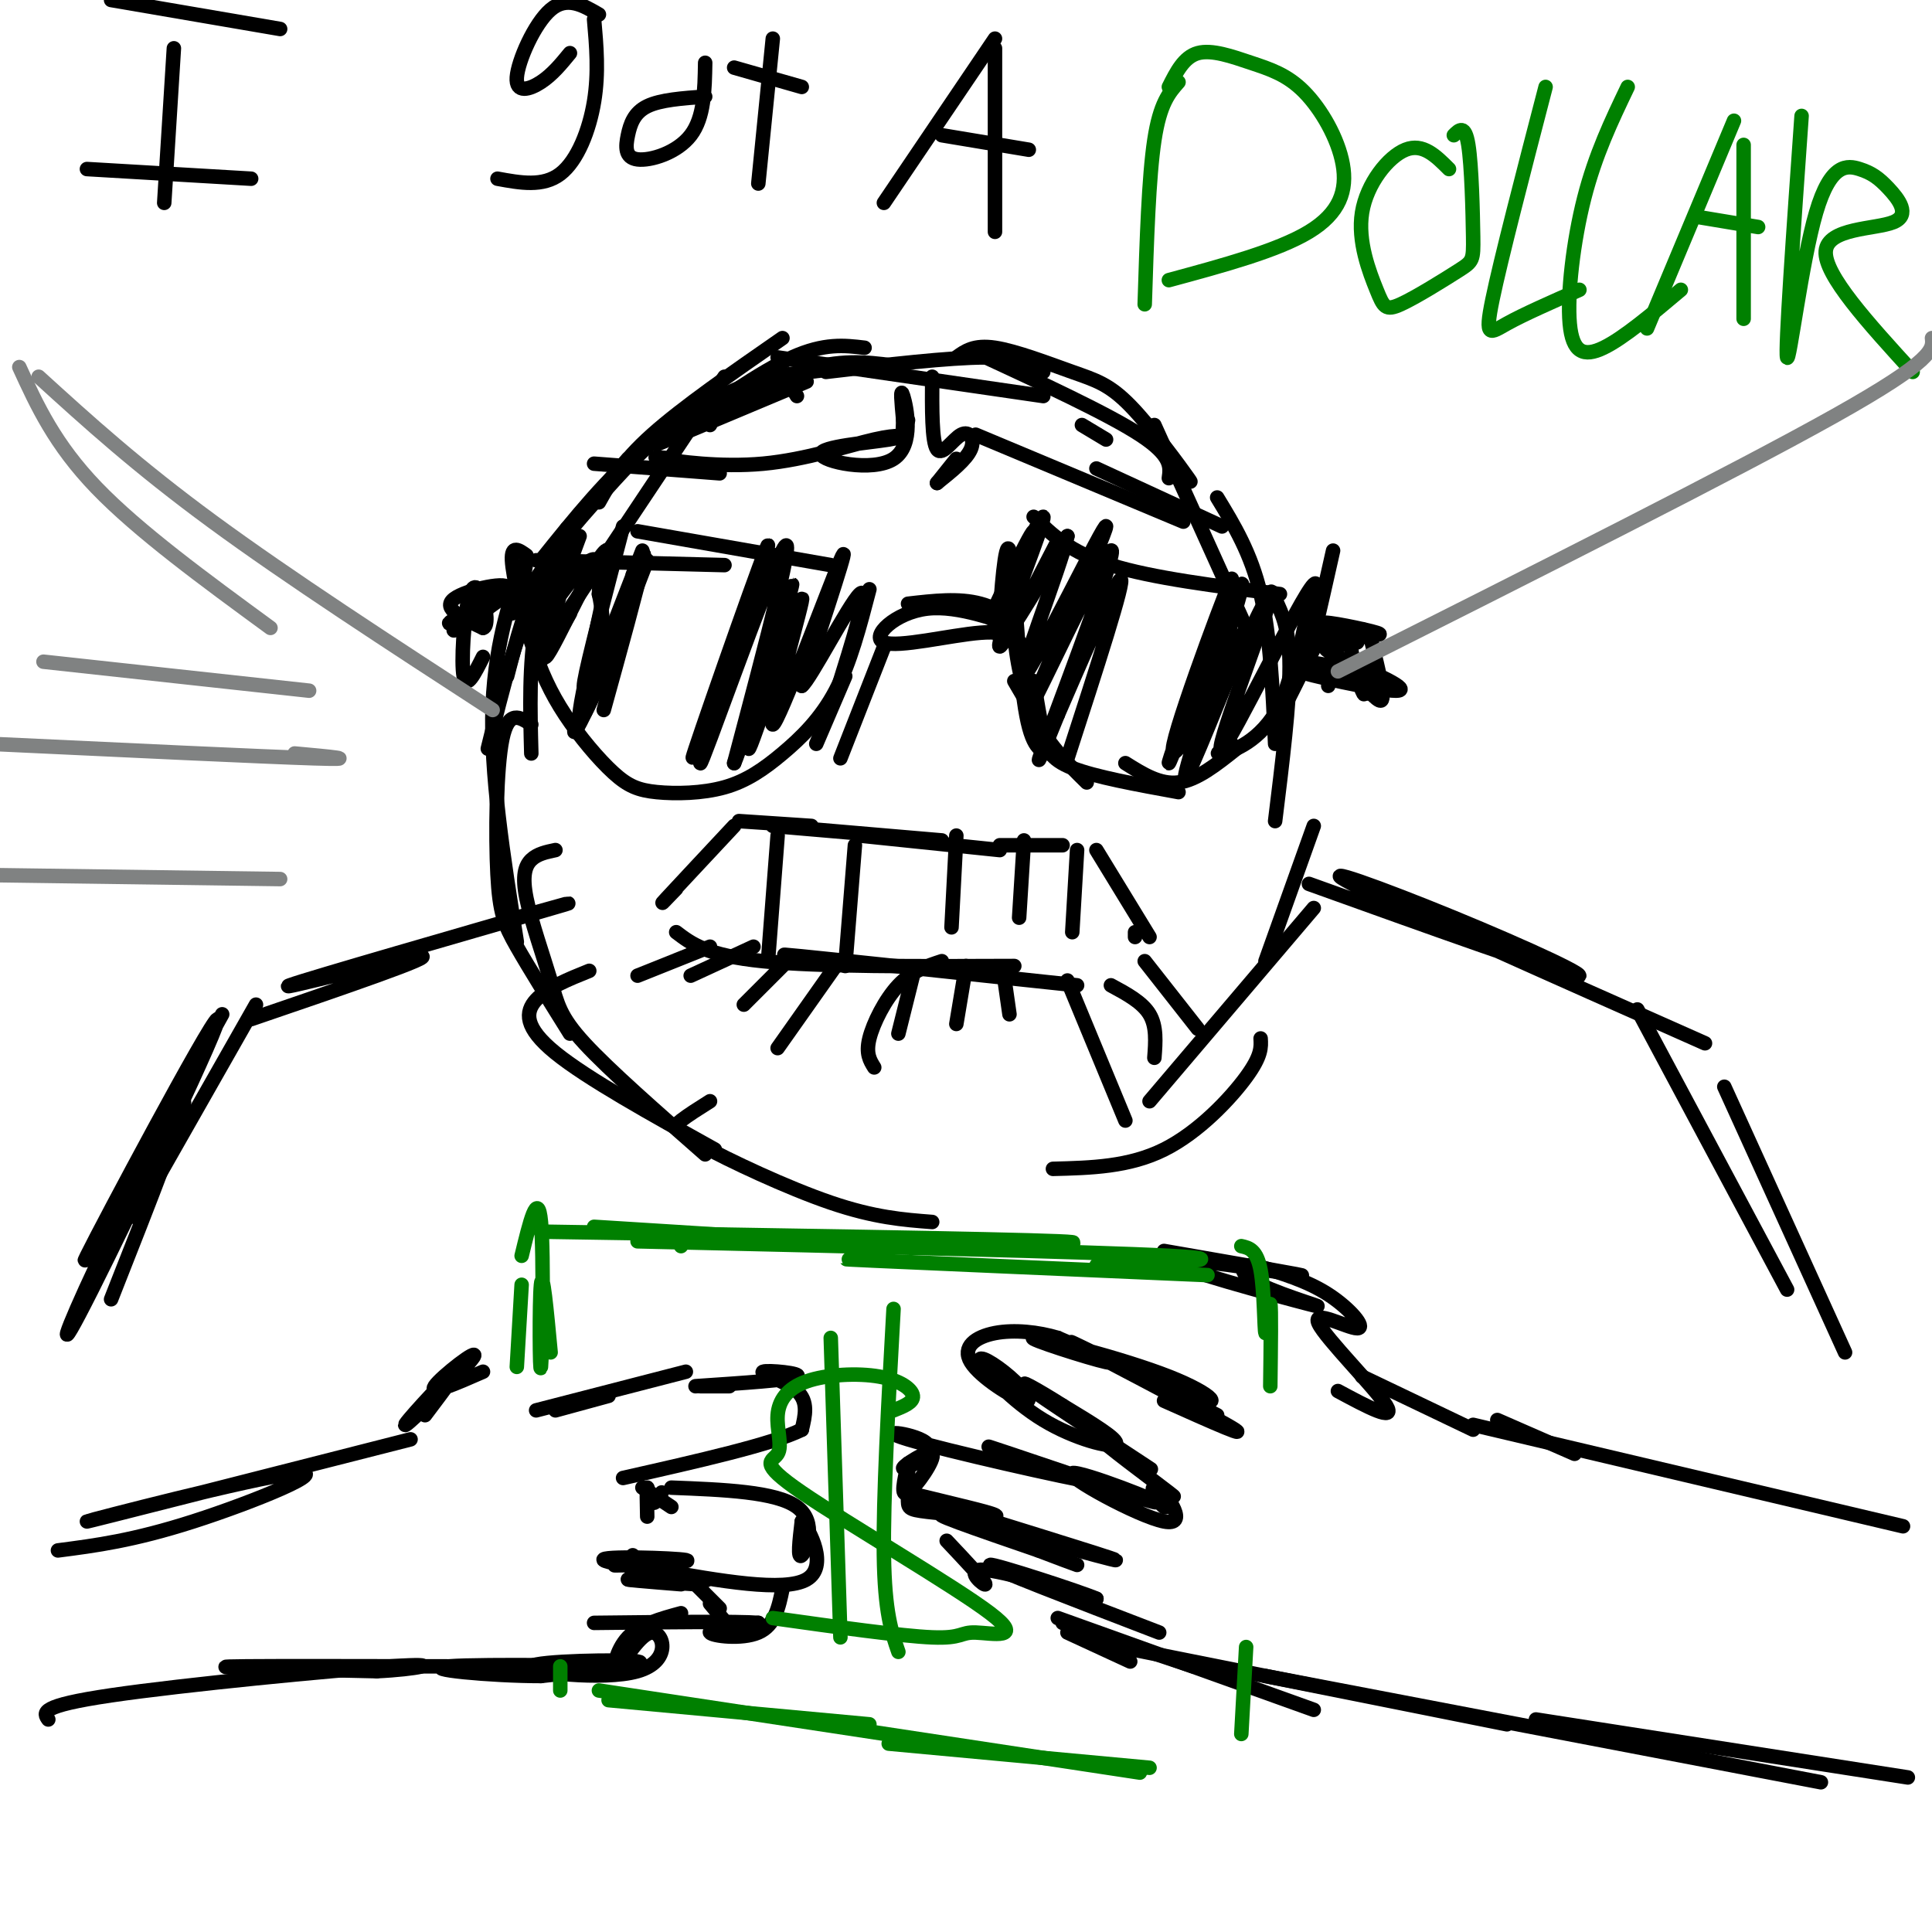 <svg viewBox='0 0 400 400' version='1.1' xmlns='http://www.w3.org/2000/svg' xmlns:xlink='http://www.w3.org/1999/xlink'><g fill='none' stroke='rgb(0,0,0)' stroke-width='3' stroke-linecap='round' stroke-linejoin='round'><path d='M176,76c0.000,0.000 -17.000,2.000 -17,2'/><path d='M179,72c-4.167,-0.500 -8.333,-1.000 -15,2c-6.667,3.000 -15.833,9.500 -25,16'/><path d='M162,70c-10.333,7.167 -20.667,14.333 -27,20c-6.333,5.667 -8.667,9.833 -11,14'/><path d='M150,78c0.000,0.000 -34.000,51.000 -34,51'/><path d='M136,92c0.000,0.000 31.000,-13.000 31,-13'/><path d='M161,74c0.000,0.000 55.000,8.000 55,8'/><path d='M202,73c13.667,6.333 27.333,12.667 34,17c6.667,4.333 6.333,6.667 6,9'/><path d='M242,94c2.801,3.643 5.601,7.285 4,5c-1.601,-2.285 -7.604,-10.499 -12,-15c-4.396,-4.501 -7.183,-5.289 -12,-7c-4.817,-1.711 -11.662,-4.346 -16,-5c-4.338,-0.654 -6.169,0.673 -8,2'/><path d='M216,77c-2.250,-1.500 -4.500,-3.000 -12,-3c-7.500,0.000 -20.250,1.500 -33,3'/><path d='M187,76c-5.583,-0.833 -11.167,-1.667 -18,0c-6.833,1.667 -14.917,5.833 -23,10'/><path d='M165,82c-1.311,-2.178 -2.622,-4.356 -8,-3c-5.378,1.356 -14.822,6.244 -23,13c-8.178,6.756 -15.089,15.378 -22,24'/><path d='M147,88c0.823,-1.534 1.646,-3.069 0,-3c-1.646,0.069 -5.761,1.740 -10,5c-4.239,3.260 -8.603,8.108 -13,13c-4.397,4.892 -8.828,9.826 -12,16c-3.172,6.174 -5.086,13.587 -7,21'/><path d='M130,95c-6.583,7.500 -13.167,15.000 -18,25c-4.833,10.000 -7.917,22.500 -11,35'/><path d='M117,114c0.644,-3.200 1.289,-6.400 0,-4c-1.289,2.400 -4.511,10.400 -6,19c-1.489,8.600 -1.244,17.800 -1,27'/><path d='M224,88c0.000,0.000 5.000,3.000 5,3'/><path d='M239,88c0.000,0.000 19.000,42.000 19,42'/><path d='M252,103c3.500,5.750 7.000,11.500 9,20c2.000,8.500 2.500,19.750 3,31'/><path d='M264,124c1.500,3.167 3.000,6.333 3,14c0.000,7.667 -1.500,19.833 -3,32'/><path d='M272,171c0.000,0.000 -10.000,28.000 -10,28'/><path d='M272,188c0.000,0.000 -34.000,40.000 -34,40'/><path d='M261,215c0.111,1.800 0.222,3.600 -3,8c-3.222,4.400 -9.778,11.400 -17,15c-7.222,3.600 -15.111,3.800 -23,4'/><path d='M108,121c0.778,-3.289 1.556,-6.578 0,-3c-1.556,3.578 -5.444,14.022 -6,28c-0.556,13.978 2.222,31.489 5,49'/><path d='M110,150c-2.369,-1.560 -4.738,-3.119 -6,3c-1.262,6.119 -1.417,19.917 -1,28c0.417,8.083 1.405,10.452 4,15c2.595,4.548 6.798,11.274 11,18'/><path d='M115,176c-1.864,0.388 -3.729,0.775 -5,2c-1.271,1.225 -1.949,3.287 -1,8c0.949,4.713 3.525,12.077 5,17c1.475,4.923 1.850,7.407 7,13c5.150,5.593 15.075,14.297 25,23'/><path d='M122,201c-4.356,1.756 -8.711,3.511 -11,6c-2.289,2.489 -2.511,5.711 4,11c6.511,5.289 19.756,12.644 33,20'/><path d='M147,228c-2.310,1.458 -4.619,2.917 -6,4c-1.381,1.083 -1.833,1.792 4,5c5.833,3.208 17.952,8.917 27,12c9.048,3.083 15.024,3.542 21,4'/><path d='M140,184c-2.000,2.083 -4.000,4.167 -2,2c2.000,-2.167 8.000,-8.583 14,-15'/><path d='M153,170c0.000,0.000 15.000,1.000 15,1'/><path d='M160,171c0.000,0.000 35.000,3.000 35,3'/><path d='M178,173c0.000,0.000 29.000,3.000 29,3'/><path d='M207,175c0.000,0.000 13.000,0.000 13,0'/><path d='M227,176c0.000,0.000 11.000,18.000 11,18'/><path d='M235,193c0.000,0.000 0.000,1.000 0,1'/><path d='M140,193c3.167,2.417 6.333,4.833 18,6c11.667,1.167 31.833,1.083 52,1'/><path d='M173,199c-7.667,-0.917 -15.333,-1.833 -7,-1c8.333,0.833 32.667,3.417 57,6'/><path d='M161,173c0.000,0.000 -2.000,26.000 -2,26'/><path d='M177,175c0.000,0.000 -2.000,25.000 -2,25'/><path d='M198,173c0.000,0.000 -1.000,19.000 -1,19'/><path d='M212,174c0.000,0.000 -1.000,16.000 -1,16'/><path d='M223,176c0.000,0.000 -1.000,17.000 -1,17'/><path d='M147,196c0.000,0.000 -15.000,6.000 -15,6'/><path d='M156,196c0.000,0.000 -13.000,6.000 -13,6'/><path d='M163,199c0.000,0.000 -9.000,9.000 -9,9'/><path d='M173,200c0.000,0.000 -12.000,17.000 -12,17'/><path d='M195,199c-3.111,1.022 -6.222,2.044 -9,5c-2.778,2.956 -5.222,7.844 -6,11c-0.778,3.156 0.111,4.578 1,6'/><path d='M189,202c0.000,0.000 -3.000,12.000 -3,12'/><path d='M200,200c0.000,0.000 -2.000,12.000 -2,12'/><path d='M208,203c0.000,0.000 1.000,7.000 1,7'/><path d='M221,203c0.000,0.000 12.000,29.000 12,29'/><path d='M230,204c3.250,1.750 6.500,3.500 8,6c1.500,2.500 1.250,5.750 1,9'/><path d='M237,199c0.000,0.000 11.000,14.000 11,14'/><path d='M111,116c0.000,0.000 39.000,1.000 39,1'/><path d='M132,110c0.000,0.000 40.000,7.000 40,7'/><path d='M109,115c-1.577,-1.136 -3.154,-2.273 -3,1c0.154,3.273 2.038,10.955 4,17c1.962,6.045 4.000,10.453 7,15c3.000,4.547 6.962,9.232 10,12c3.038,2.768 5.154,3.620 9,4c3.846,0.380 9.423,0.287 14,-1c4.577,-1.287 8.155,-3.770 12,-7c3.845,-3.230 7.956,-7.209 11,-13c3.044,-5.791 5.022,-13.396 7,-21'/><path d='M115,114c0.000,0.000 -9.000,13.000 -9,13'/><path d='M120,111c-4.333,11.667 -8.667,23.333 -9,26c-0.333,2.667 3.333,-3.667 7,-10'/><path d='M129,109c-3.667,14.000 -7.333,28.000 -8,32c-0.667,4.000 1.667,-2.000 4,-8'/><path d='M133,114c-6.583,16.917 -13.167,33.833 -14,37c-0.833,3.167 4.083,-7.417 9,-18'/><path d='M134,116c-7.055,18.265 -14.110,36.529 -14,32c0.110,-4.529 7.386,-31.852 6,-34c-1.386,-2.148 -11.432,20.880 -13,22c-1.568,1.120 5.343,-19.669 5,-22c-0.343,-2.331 -7.938,13.795 -8,16c-0.062,2.205 7.411,-9.513 11,-13c3.589,-3.487 3.295,1.256 3,6'/><path d='M124,123c0.667,2.667 0.833,6.333 1,10'/><path d='M131,119c1.500,-3.333 3.000,-6.667 2,-2c-1.000,4.667 -4.500,17.333 -8,30'/><path d='M156,123c-7.346,20.065 -14.692,40.131 -12,32c2.692,-8.131 15.423,-44.458 15,-42c-0.423,2.458 -13.998,43.700 -14,45c-0.002,1.300 13.571,-37.343 17,-44c3.429,-6.657 -3.285,18.671 -10,44'/><path d='M152,158c1.940,-4.299 11.790,-37.047 12,-37c0.210,0.047 -9.220,32.888 -9,34c0.220,1.112 10.090,-29.506 11,-31c0.910,-1.494 -7.140,26.136 -6,26c1.140,-0.136 11.468,-28.039 14,-34c2.532,-5.961 -2.734,10.019 -8,26'/><path d='M166,142c1.644,-1.111 9.756,-16.889 12,-19c2.244,-2.111 -1.378,9.444 -5,21'/><path d='M188,125c5.256,-0.606 10.513,-1.213 15,0c4.487,1.213 8.205,4.245 6,4c-2.205,-0.245 -10.333,-3.767 -17,-3c-6.667,0.767 -11.872,5.822 -9,7c2.872,1.178 13.821,-1.521 20,-2c6.179,-0.479 7.590,1.260 9,3'/><path d='M212,134c1.333,0.667 0.167,0.833 -1,1'/><path d='M208,125c-0.589,3.708 -1.179,7.417 -1,3c0.179,-4.417 1.125,-16.958 2,-14c0.875,2.958 1.679,21.417 3,31c1.321,9.583 3.161,10.292 5,11'/><path d='M212,122c-1.044,1.689 -2.089,3.378 -2,8c0.089,4.622 1.311,12.178 4,18c2.689,5.822 6.844,9.911 11,14'/><path d='M214,141c0.667,3.978 1.333,7.956 2,11c0.667,3.044 1.333,5.156 6,7c4.667,1.844 13.333,3.422 22,5'/><path d='M233,158c3.583,2.250 7.167,4.500 11,4c3.833,-0.500 7.917,-3.750 12,-7'/><path d='M255,154c-2.005,1.199 -4.010,2.399 -2,2c2.010,-0.399 8.033,-2.396 12,-10c3.967,-7.604 5.876,-20.817 6,-21c0.124,-0.183 -1.536,12.662 -1,13c0.536,0.338 3.268,-11.831 6,-24'/><path d='M214,107c3.750,3.667 7.500,7.333 16,10c8.500,2.667 21.750,4.333 35,6'/><path d='M219,112c-6.519,12.659 -13.038,25.319 -12,21c1.038,-4.319 9.632,-25.616 9,-26c-0.632,-0.384 -10.489,20.144 -11,21c-0.511,0.856 8.324,-17.962 9,-18c0.676,-0.038 -6.807,18.703 -7,22c-0.193,3.297 6.903,-8.852 14,-21'/><path d='M221,111c-1.233,5.966 -11.316,31.380 -9,29c2.316,-2.380 17.032,-32.555 17,-31c-0.032,1.555 -14.813,34.839 -15,36c-0.187,1.161 14.219,-29.803 16,-31c1.781,-1.197 -9.063,27.372 -13,38c-3.937,10.628 -0.969,3.314 2,-4'/><path d='M219,148c3.689,-8.489 11.911,-27.711 13,-28c1.089,-0.289 -4.956,18.356 -11,37'/><path d='M258,130c-8.242,15.534 -16.484,31.068 -15,24c1.484,-7.068 12.693,-36.736 12,-34c-0.693,2.736 -13.289,37.878 -13,38c0.289,0.122 13.462,-34.775 15,-37c1.538,-2.225 -8.561,28.221 -11,37c-2.439,8.779 2.780,-4.111 8,-17'/><path d='M254,141c4.232,-9.049 10.814,-23.170 9,-17c-1.814,6.170 -12.022,32.631 -10,31c2.022,-1.631 16.274,-31.355 19,-34c2.726,-2.645 -6.074,21.788 -7,26c-0.926,4.212 6.021,-11.797 9,-16c2.979,-4.203 1.989,3.398 1,11'/><path d='M123,96c0.000,0.000 26.000,2.000 26,2'/><path d='M140,95c-3.012,-0.261 -6.023,-0.522 -3,0c3.023,0.522 12.081,1.828 21,1c8.919,-0.828 17.699,-3.790 23,-5c5.301,-1.210 7.122,-0.667 3,0c-4.122,0.667 -14.187,1.457 -14,3c0.187,1.543 10.627,3.838 15,1c4.373,-2.838 2.678,-10.811 2,-13c-0.678,-2.189 -0.339,1.405 0,5'/><path d='M187,87c-0.044,1.578 -0.156,3.022 0,3c0.156,-0.022 0.578,-1.511 1,-3'/><path d='M202,90c0.000,0.000 43.000,18.000 43,18'/><path d='M227,97c0.000,0.000 26.000,12.000 26,12'/><path d='M193,78c-0.042,6.726 -0.083,13.452 1,15c1.083,1.548 3.292,-2.083 5,-3c1.708,-0.917 2.917,0.881 2,3c-0.917,2.119 -3.958,4.560 -7,7'/><path d='M198,95c0.000,0.000 -4.000,5.000 -4,5'/><path d='M175,140c0.000,0.000 -6.000,14.000 -6,14'/><path d='M183,134c0.000,0.000 -9.000,23.000 -9,23'/><path d='M210,141c0.000,0.000 7.000,12.000 7,12'/><path d='M100,125c-4.021,3.434 -8.041,6.868 -5,5c3.041,-1.868 13.144,-9.036 12,-9c-1.144,0.036 -13.533,7.278 -14,8c-0.467,0.722 10.990,-5.075 12,-7c1.010,-1.925 -8.426,0.021 -11,2c-2.574,1.979 1.713,3.989 6,6'/><path d='M100,130c1.081,-0.163 0.785,-3.569 0,-6c-0.785,-2.431 -2.057,-3.885 -3,0c-0.943,3.885 -1.555,13.110 -1,16c0.555,2.890 2.278,-0.555 4,-4'/><path d='M279,131c4.122,0.353 8.244,0.706 6,0c-2.244,-0.706 -10.853,-2.471 -11,-2c-0.147,0.471 8.167,3.178 10,3c1.833,-0.178 -2.814,-3.240 -4,-1c-1.186,2.240 1.090,9.783 2,12c0.910,2.217 0.455,-0.891 0,-4'/><path d='M284,133c1.398,5.689 2.796,11.378 2,12c-0.796,0.622 -3.786,-3.824 -8,-6c-4.214,-2.176 -9.651,-2.083 -7,-1c2.651,1.083 13.391,3.156 12,3c-1.391,-0.156 -14.913,-2.542 -14,-2c0.913,0.542 16.261,4.012 20,4c3.739,-0.012 -4.130,-3.506 -12,-7'/><path d='M277,136c-2.578,-1.489 -3.022,-1.711 -2,-2c1.022,-0.289 3.511,-0.644 6,-1'/><path d='M107,190c8.470,-2.375 16.940,-4.750 4,-1c-12.940,3.750 -47.292,13.625 -51,15c-3.708,1.375 23.226,-5.750 27,-6c3.774,-0.250 -15.613,6.375 -35,13'/><path d='M53,208c0.000,0.000 -25.000,44.000 -25,44'/><path d='M46,210c-15.644,28.331 -31.288,56.662 -28,50c3.288,-6.662 25.508,-48.318 27,-49c1.492,-0.682 -17.744,39.611 -26,56c-8.256,16.389 -5.530,8.874 1,-5c6.530,-13.874 16.866,-34.107 18,-34c1.134,0.107 -6.933,20.553 -15,41'/><path d='M12,321c7.780,-1.006 15.560,-2.012 28,-6c12.440,-3.988 29.542,-10.958 21,-10c-8.542,0.958 -42.726,9.845 -43,10c-0.274,0.155 33.363,-8.423 67,-17'/><path d='M88,293c4.172,-5.526 8.344,-11.053 6,-9c-2.344,2.053 -11.206,11.684 -10,11c1.206,-0.684 12.478,-11.684 14,-14c1.522,-2.316 -6.708,4.053 -8,6c-1.292,1.947 4.354,-0.526 10,-3'/><path d='M115,292c0.000,0.000 11.000,-3.000 11,-3'/><path d='M111,292c0.000,0.000 31.000,-8.000 31,-8'/><path d='M145,287c0.000,0.000 6.000,0.000 6,0'/><path d='M144,287c9.869,-0.661 19.738,-1.321 21,-2c1.262,-0.679 -6.083,-1.375 -7,-1c-0.917,0.375 4.595,1.821 7,4c2.405,2.179 1.702,5.089 1,8'/><path d='M166,296c-6.000,3.000 -21.500,6.500 -37,10'/><path d='M137,309c-0.733,1.311 -1.467,2.622 -2,2c-0.533,-0.622 -0.867,-3.178 -1,-3c-0.133,0.178 -0.067,3.089 0,6'/><path d='M133,308c0.000,0.000 6.000,4.000 6,4'/><path d='M139,308c10.867,0.422 21.733,0.844 26,4c4.267,3.156 1.933,9.044 1,10c-0.933,0.956 -0.467,-3.022 0,-7'/><path d='M166,315c1.600,1.667 5.600,9.333 1,12c-4.600,2.667 -17.800,0.333 -31,-2'/><path d='M141,328c-6.729,-0.542 -13.459,-1.084 -10,-1c3.459,0.084 17.106,0.793 15,0c-2.106,-0.793 -19.967,-3.089 -21,-4c-1.033,-0.911 14.760,-0.438 17,0c2.240,0.438 -9.074,0.839 -13,1c-3.926,0.161 -0.463,0.080 3,0'/><path d='M132,324c0.833,0.167 1.417,0.583 2,1'/><path d='M131,322c0.000,0.000 4.000,4.000 4,4'/><path d='M136,324c0.000,0.000 2.000,3.000 2,3'/><path d='M130,327c0.000,0.000 14.000,1.000 14,1'/><path d='M143,327c0.000,0.000 6.000,6.000 6,6'/><path d='M147,332c0.000,0.000 5.000,6.000 5,6'/><path d='M162,329c-0.778,3.756 -1.556,7.511 -5,9c-3.444,1.489 -9.556,0.711 -10,0c-0.444,-0.711 4.778,-1.356 10,-2'/><path d='M157,336c-4.000,-0.333 -19.000,-0.167 -34,0'/><path d='M141,334c-4.249,1.155 -8.497,2.310 -11,5c-2.503,2.690 -3.260,6.915 -2,6c1.260,-0.915 4.536,-6.969 7,-7c2.464,-0.031 4.114,5.961 -3,8c-7.114,2.039 -22.992,0.126 -22,-1c0.992,-1.126 18.855,-1.465 22,-1c3.145,0.465 -8.427,1.732 -20,3'/><path d='M112,347c-10.220,0.008 -25.770,-1.472 -19,-2c6.770,-0.528 35.861,-0.104 27,0c-8.861,0.104 -55.675,-0.113 -69,0c-13.325,0.113 6.837,0.557 27,1'/><path d='M78,346c8.155,-0.369 15.042,-1.792 3,-1c-12.042,0.792 -43.012,3.798 -58,6c-14.988,2.202 -13.994,3.601 -13,5'/><path d='M394,316c0.000,0.000 -89.000,-21.000 -89,-21'/><path d='M326,301c0.000,0.000 -16.000,-7.000 -16,-7'/><path d='M305,296c0.000,0.000 -23.000,-11.000 -23,-11'/><path d='M277,288c6.078,3.270 12.156,6.539 10,3c-2.156,-3.539 -12.547,-13.887 -14,-17c-1.453,-3.113 6.032,1.008 8,1c1.968,-0.008 -1.581,-4.145 -6,-7c-4.419,-2.855 -9.710,-4.427 -15,-6'/><path d='M260,262c-3.311,-0.428 -4.089,1.501 1,4c5.089,2.499 16.044,5.567 10,4c-6.044,-1.567 -29.089,-7.768 -29,-9c0.089,-1.232 23.311,2.505 27,3c3.689,0.495 -12.156,-2.253 -28,-5'/><path d='M252,293c0.000,0.000 -12.000,-6.000 -12,-6'/><path d='M241,290c9.809,4.384 19.617,8.768 13,5c-6.617,-3.768 -29.660,-15.688 -32,-17c-2.340,-1.312 16.022,7.983 24,11c7.978,3.017 5.571,-0.243 -4,-4c-9.571,-3.757 -26.308,-8.012 -28,-8c-1.692,0.012 11.659,4.289 15,5c3.341,0.711 -3.330,-2.145 -10,-5'/><path d='M219,277c-4.006,-1.219 -9.020,-1.766 -13,-1c-3.980,0.766 -6.926,2.847 -5,6c1.926,3.153 8.722,7.380 11,8c2.278,0.620 0.036,-2.367 -3,-5c-3.036,-2.633 -6.865,-4.912 -6,-3c0.865,1.912 6.425,8.015 13,12c6.575,3.985 14.164,5.853 15,5c0.836,-0.853 -5.082,-4.426 -11,-8'/><path d='M220,291c-4.745,-3.036 -11.108,-6.627 -6,-3c5.108,3.627 21.685,14.471 24,16c2.315,1.529 -9.634,-6.259 -10,-6c-0.366,0.259 10.850,8.564 14,11c3.150,2.436 -1.767,-0.998 -3,-1c-1.233,-0.002 1.219,3.428 2,4c0.781,0.572 -0.110,-1.714 -1,-4'/><path d='M240,308c1.660,1.724 6.309,8.034 1,7c-5.309,-1.034 -20.578,-9.411 -19,-10c1.578,-0.589 20.002,6.611 17,6c-3.002,-0.611 -27.429,-9.032 -33,-11c-5.571,-1.968 7.715,2.516 21,7'/><path d='M227,307c-5.941,-0.911 -31.292,-6.690 -39,-9c-7.708,-2.310 2.227,-1.152 4,1c1.773,2.152 -4.618,5.299 -5,5c-0.382,-0.299 5.243,-4.042 6,-3c0.757,1.042 -3.355,6.869 -5,8c-1.645,1.131 -0.822,-2.435 0,-6'/><path d='M188,303c0.010,0.500 0.035,4.750 0,7c-0.035,2.250 -0.130,2.501 4,3c4.130,0.499 12.486,1.247 14,1c1.514,-0.247 -3.812,-1.489 -10,-3c-6.188,-1.511 -13.236,-3.292 -3,0c10.236,3.292 37.756,11.655 38,12c0.244,0.345 -26.787,-7.330 -34,-9c-7.213,-1.670 5.394,2.665 18,7'/><path d='M215,321c4.333,1.667 6.167,2.333 8,3'/><path d='M196,319c4.022,4.267 8.044,8.533 8,9c-0.044,0.467 -4.156,-2.867 -1,-3c3.156,-0.133 13.578,2.933 24,6'/><path d='M227,331c-2.711,-1.244 -21.489,-7.356 -22,-7c-0.511,0.356 17.244,7.178 35,14'/><path d='M221,338c0.000,0.000 13.000,6.000 13,6'/><path d='M220,336c0.000,0.000 27.000,9.000 27,9'/><path d='M219,335c0.000,0.000 53.000,19.000 53,19'/><path d='M232,341c0.000,0.000 80.000,16.000 80,16'/><path d='M262,347c0.000,0.000 115.000,22.000 115,22'/><path d='M318,356c0.000,0.000 77.000,12.000 77,12'/><path d='M271,183c25.012,8.982 50.024,17.964 55,19c4.976,1.036 -10.083,-5.875 -25,-12c-14.917,-6.125 -29.690,-11.464 -21,-7c8.690,4.464 40.845,18.732 73,33'/><path d='M339,209c0.000,0.000 31.000,58.000 31,58'/><path d='M357,225c0.000,0.000 25.000,55.000 25,55'/></g>
<g fill='none' stroke='rgb(0,128,0)' stroke-width='3' stroke-linecap='round' stroke-linejoin='round'><path d='M108,266c0.000,0.000 -1.000,17.000 -1,17'/><path d='M108,260c1.679,-6.940 3.357,-13.881 4,-7c0.643,6.881 0.250,27.583 0,30c-0.250,2.417 -0.357,-13.452 0,-17c0.357,-3.548 1.179,5.226 2,14'/><path d='M116,345c0.000,0.000 0.000,5.000 0,5'/><path d='M126,352c0.000,0.000 54.000,5.000 54,5'/><path d='M124,350c0.000,0.000 112.000,17.000 112,17'/><path d='M184,361c0.000,0.000 54.000,5.000 54,5'/><path d='M141,258c0.000,0.000 0.000,0.000 0,0'/><path d='M123,254c28.000,1.750 56.000,3.500 62,4c6.000,0.500 -10.000,-0.250 -26,-1'/><path d='M112,255c47.500,0.750 95.000,1.500 107,2c12.000,0.500 -11.500,0.750 -35,1'/><path d='M132,257c47.083,1.083 94.167,2.167 110,3c15.833,0.833 0.417,1.417 -15,2'/><path d='M184,261c-7.000,-0.250 -14.000,-0.500 -3,0c11.000,0.500 40.000,1.750 69,3'/><path d='M257,258c1.607,0.363 3.214,0.726 4,5c0.786,4.274 0.750,12.458 1,13c0.250,0.542 0.786,-6.560 1,-6c0.214,0.560 0.107,8.780 0,17'/><path d='M258,341c0.000,0.000 -1.000,18.000 -1,18'/><path d='M185,292c2.080,-0.825 4.160,-1.650 4,-3c-0.160,-1.350 -2.562,-3.225 -7,-4c-4.438,-0.775 -10.914,-0.450 -15,1c-4.086,1.450 -5.782,4.025 -6,7c-0.218,2.975 1.044,6.348 0,8c-1.044,1.652 -4.393,1.581 5,8c9.393,6.419 31.528,19.329 39,25c7.472,5.671 0.281,4.104 -3,4c-3.281,-0.104 -2.652,1.256 -9,1c-6.348,-0.256 -19.674,-2.128 -33,-4'/><path d='M172,277c0.000,0.000 2.000,62.000 2,62'/><path d='M185,271c-1.083,19.583 -2.167,39.167 -2,51c0.167,11.833 1.583,15.917 3,20'/></g>
<g fill='none' stroke='rgb(0,0,0)' stroke-width='3' stroke-linecap='round' stroke-linejoin='round'><path d='M36,10c0.000,0.000 -2.000,32.000 -2,32'/><path d='M23,0c0.000,0.000 35.000,6.000 35,6'/><path d='M18,35c0.000,0.000 34.000,2.000 34,2'/><path d='M124,3c-3.321,-1.940 -6.643,-3.881 -10,-1c-3.357,2.881 -6.750,10.583 -7,14c-0.250,3.417 2.643,2.548 5,1c2.357,-1.548 4.179,-3.774 6,-6'/><path d='M123,4c0.489,5.533 0.978,11.067 0,17c-0.978,5.933 -3.422,12.267 -7,15c-3.578,2.733 -8.289,1.867 -13,1'/><path d='M146,20c-4.641,0.333 -9.282,0.667 -12,2c-2.718,1.333 -3.512,3.667 -4,6c-0.488,2.333 -0.670,4.667 2,5c2.670,0.333 8.191,-1.333 11,-5c2.809,-3.667 2.904,-9.333 3,-15'/><path d='M160,8c0.000,0.000 -3.000,30.000 -3,30'/><path d='M152,14c0.000,0.000 14.000,4.000 14,4'/><path d='M206,8c0.000,0.000 -23.000,34.000 -23,34'/><path d='M206,10c0.000,0.000 0.000,38.000 0,38'/><path d='M195,28c0.000,0.000 18.000,3.000 18,3'/></g>
<g fill='none' stroke='rgb(0,128,0)' stroke-width='3' stroke-linecap='round' stroke-linejoin='round'><path d='M244,17c-1.917,2.167 -3.833,4.333 -5,12c-1.167,7.667 -1.583,20.833 -2,34'/><path d='M242,18c1.556,-3.099 3.113,-6.198 6,-7c2.887,-0.802 7.105,0.694 11,2c3.895,1.306 7.467,2.422 11,6c3.533,3.578 7.028,9.617 8,15c0.972,5.383 -0.579,10.109 -7,14c-6.421,3.891 -17.710,6.945 -29,10'/><path d='M300,35c-2.710,-2.716 -5.420,-5.431 -9,-4c-3.580,1.431 -8.031,7.010 -9,13c-0.969,5.990 1.543,12.391 3,16c1.457,3.609 1.860,4.426 5,3c3.140,-1.426 9.017,-5.093 12,-7c2.983,-1.907 3.072,-2.052 3,-7c-0.072,-4.948 -0.306,-14.699 -1,-19c-0.694,-4.301 -1.847,-3.150 -3,-2'/><path d='M320,18c-4.644,17.867 -9.289,35.733 -11,44c-1.711,8.267 -0.489,6.933 3,5c3.489,-1.933 9.244,-4.467 15,-7'/><path d='M337,18c-3.351,7.000 -6.702,14.000 -9,23c-2.298,9.000 -3.542,20.000 -3,26c0.542,6.000 2.869,7.000 7,5c4.131,-2.000 10.065,-7.000 16,-12'/><path d='M359,25c0.000,0.000 -18.000,43.000 -18,43'/><path d='M361,30c0.000,0.000 0.000,36.000 0,36'/><path d='M352,45c0.000,0.000 12.000,2.000 12,2'/><path d='M373,24c-1.711,24.239 -3.422,48.478 -3,50c0.422,1.522 2.976,-19.673 6,-30c3.024,-10.327 6.517,-9.787 9,-9c2.483,0.787 3.954,1.819 6,4c2.046,2.181 4.666,5.510 1,7c-3.666,1.490 -13.619,1.140 -14,6c-0.381,4.860 8.809,14.930 18,25'/></g>
<g fill='none' stroke='rgb(128,130,130)' stroke-width='3' stroke-linecap='round' stroke-linejoin='round'><path d='M8,78c10.167,9.250 20.333,18.500 36,30c15.667,11.500 36.833,25.250 58,39'/><path d='M4,76c3.667,8.000 7.333,16.000 16,25c8.667,9.000 22.333,19.000 36,29'/><path d='M64,143c0.000,0.000 -55.000,-6.000 -55,-6'/><path d='M61,156c7.250,0.667 14.500,1.333 4,1c-10.500,-0.333 -38.750,-1.667 -67,-3'/><path d='M58,182c0.000,0.000 -73.000,-1.000 -73,-1'/><path d='M400,70c0.250,2.250 0.500,4.500 -20,16c-20.500,11.500 -61.750,32.250 -103,53'/></g>
</svg>